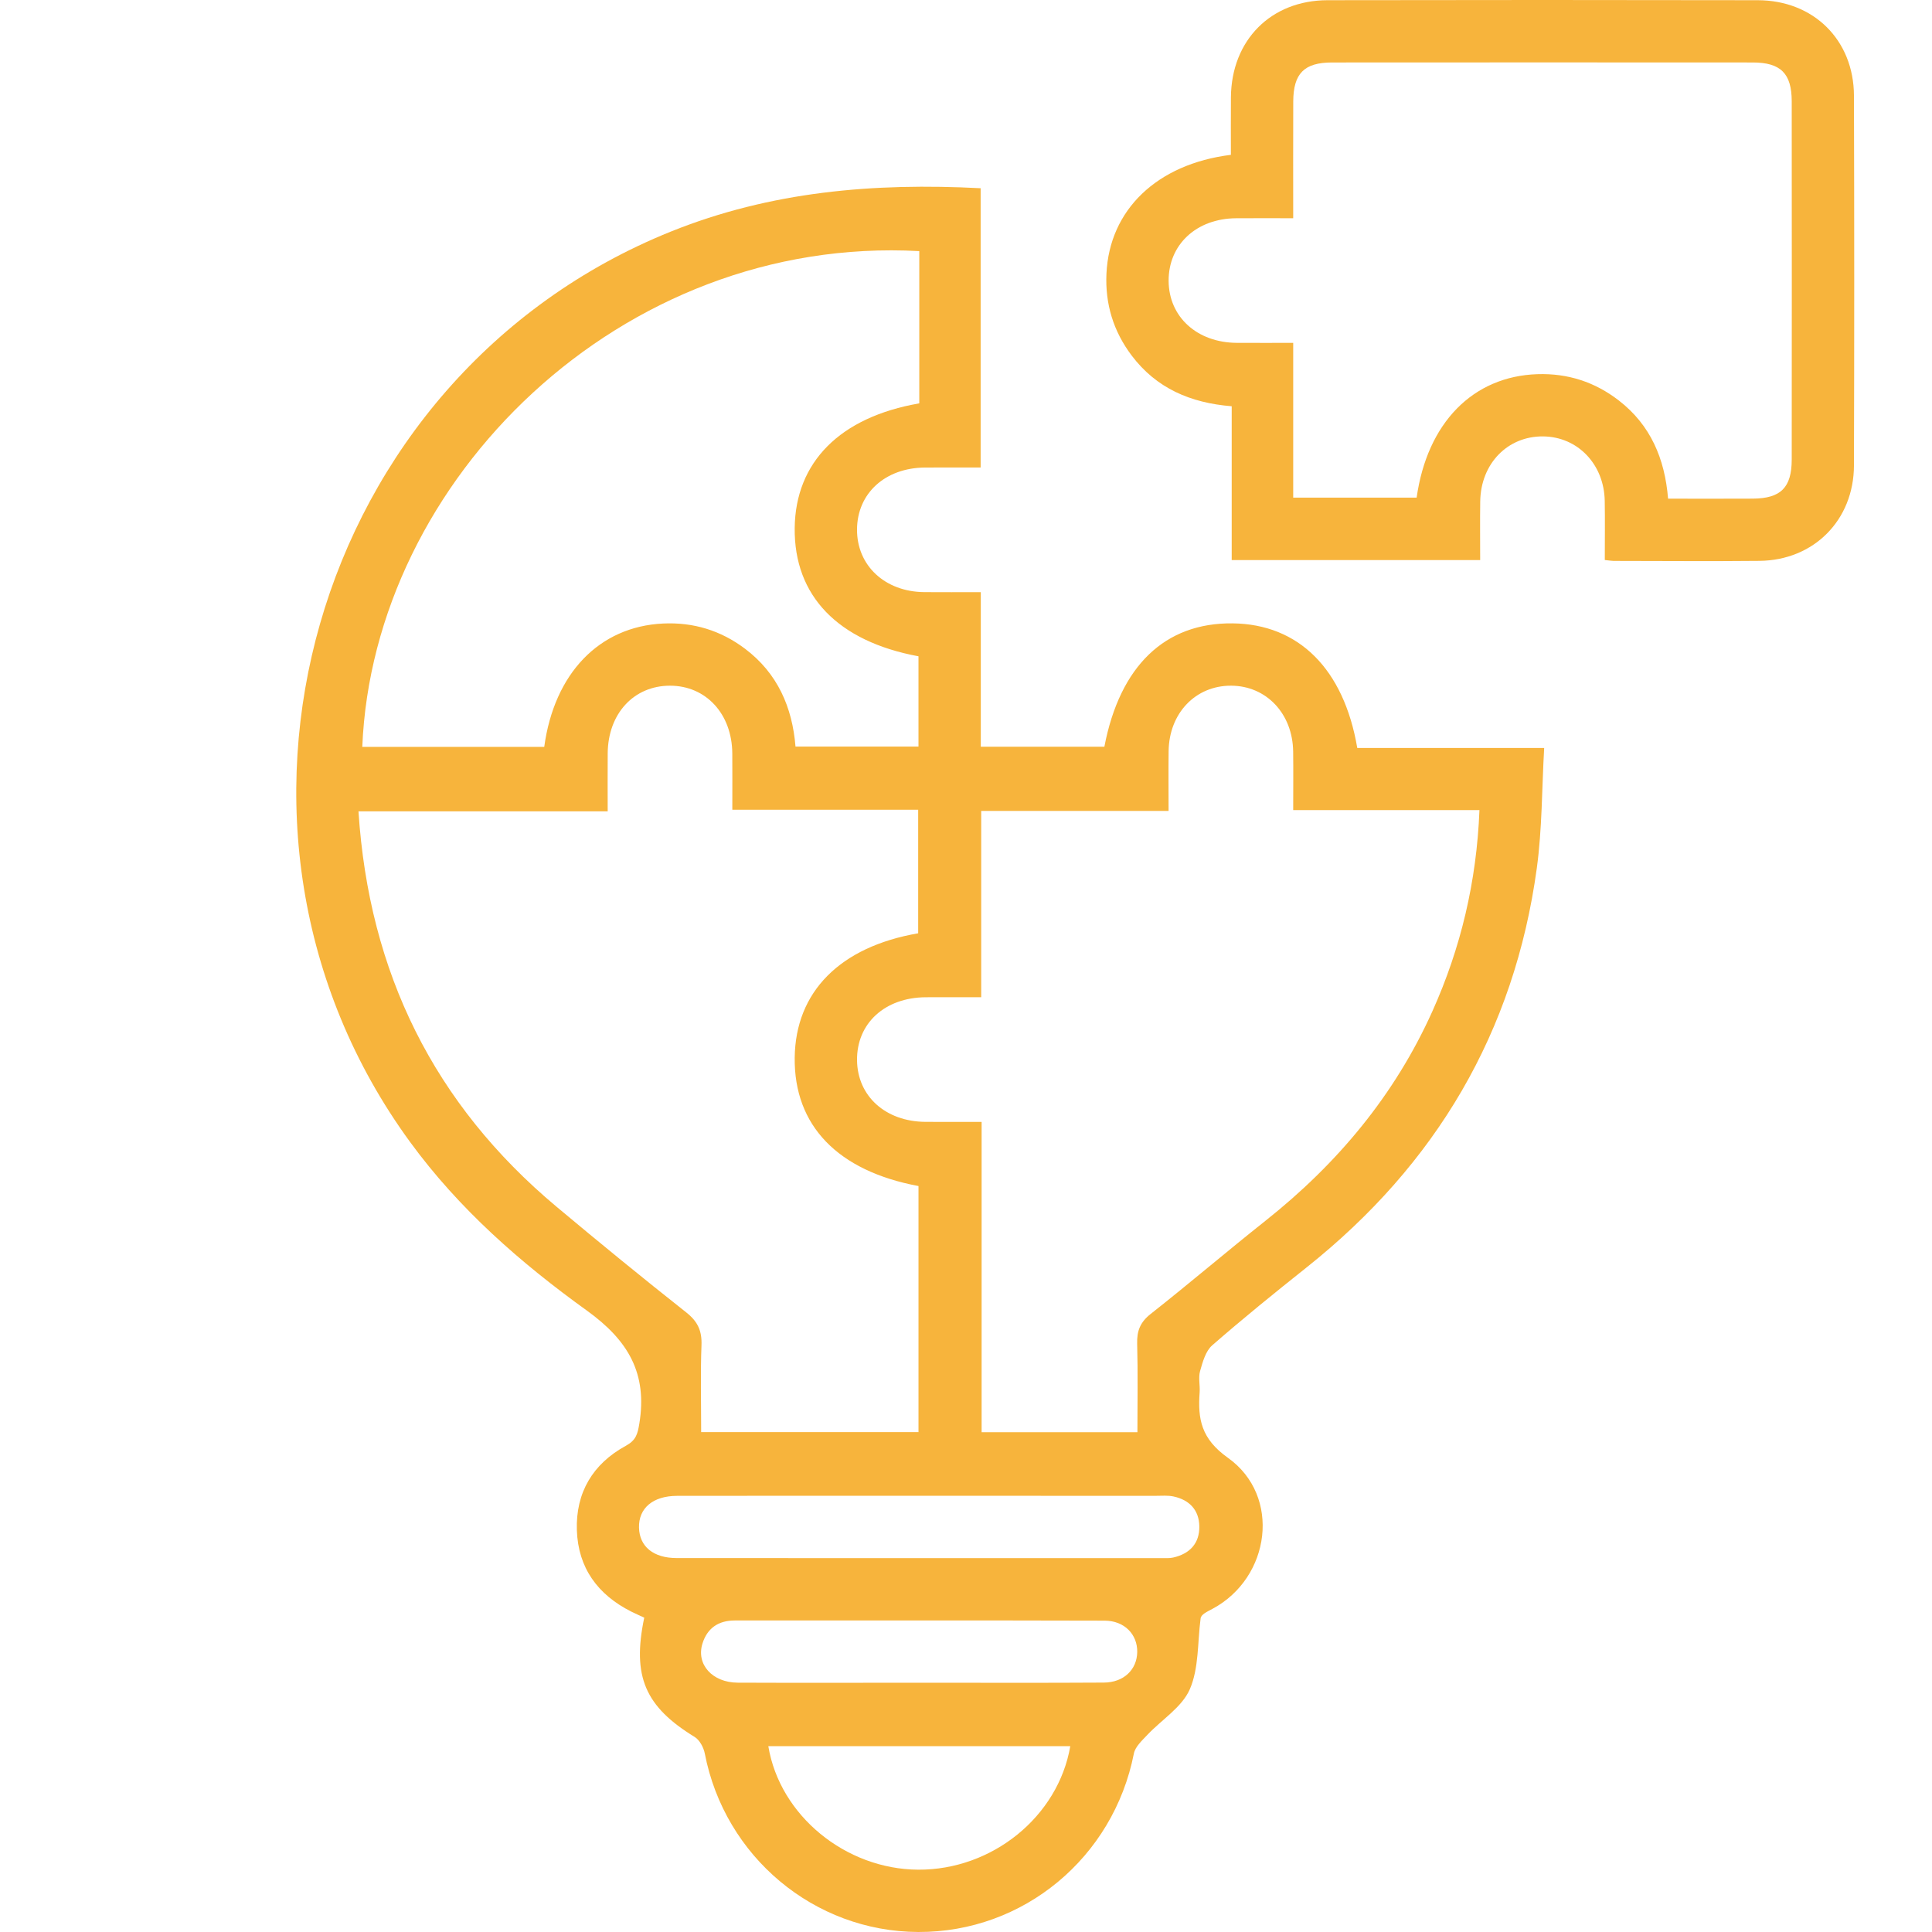 <?xml version="1.0" encoding="utf-8"?>
<!-- Generator: Adobe Illustrator 16.0.0, SVG Export Plug-In . SVG Version: 6.00 Build 0)  -->
<!DOCTYPE svg PUBLIC "-//W3C//DTD SVG 1.1//EN" "http://www.w3.org/Graphics/SVG/1.1/DTD/svg11.dtd">
<svg version="1.1" id="Layer_1" xmlns="http://www.w3.org/2000/svg" xmlns:xlink="http://www.w3.org/1999/xlink" x="0px" y="0px"
	 width="512px" height="512px" viewBox="0 0 512 512" enable-background="new 0 0 512 512" xml:space="preserve">
<g>
	<path fill-rule="evenodd" clip-rule="evenodd" fill="#F7B43C" d="M170.731,428.693c-1.314-0.61-2.401-1.079-3.456-1.611
		c-8.862-4.472-14.071-11.566-14.399-21.561c-0.328-9.98,4.248-17.613,12.97-22.364c2.703-1.474,3.129-3.116,3.582-5.877
		c2.179-13.295-2.916-22.055-13.904-29.966c-17.553-12.634-33.872-26.899-46.849-44.673
		c-60.53-82.904-26.141-202.889,69.097-241.266c26.459-10.662,53.822-12.959,82.109-11.493c0,24.547,0,48.905,0,74.014
		c-4.896,0-9.807-0.026-14.718,0.005c-10.573,0.066-17.982,6.813-18.042,16.395c-0.061,9.567,7.386,16.532,17.823,16.623
		c4.804,0.042,9.61,0.007,14.979,0.007c0,13.69,0,27.168,0,40.965c11.299,0,22.032,0,32.749,0
		c4.102-21.426,16.064-32.9,33.999-32.694c17.47,0.2,29.456,12.048,33.02,33.018c7.97,0,16.022,0,24.077,0
		c8.073,0,16.148,0,25.456,0c-0.621,10.806-0.53,21.438-1.953,31.862c-5.936,43.458-26.725,78.519-60.969,105.766
		c-8.477,6.745-16.9,13.568-25.06,20.689c-1.746,1.524-2.524,4.406-3.208,6.816c-0.494,1.752,0.021,3.766-0.116,5.647
		c-0.517,7.1,0.404,12.291,7.503,17.346c14.191,10.103,11.312,31.771-4.104,40.02c-1.496,0.802-3.055,1.487-3.149,2.589
		c-0.827,6.295-0.424,13.122-2.856,18.72c-2.073,4.766-7.465,8.062-11.275,12.114c-1.388,1.476-3.192,3.113-3.549,4.922
		c-5.427,27.579-29.247,47.397-57.126,47.292c-27.618-0.102-51.305-19.965-56.583-47.294c-0.311-1.605-1.367-3.587-2.687-4.395
		C171.002,452.295,167.455,444.309,170.731,428.693z M185.815,379.516c19.599,0,38.572,0,57.594,0c0-21.995,0-43.618,0-65.201
		c-21.447-4.015-33.004-16.057-32.804-34c0.194-17.46,11.979-29.397,32.721-32.986c0-10.707,0-21.443,0-32.741
		c-16.514,0-32.742,0-49.254,0c0-5.354,0.034-10.15-0.007-14.945c-0.086-10.469-6.975-17.929-16.516-17.928
		c-9.588,0-16.424,7.412-16.5,17.936c-0.036,4.918-0.005,9.838-0.005,15.358c-22.37,0-44.076,0-66.043,0
		c2.781,42.806,20.047,77.625,52.486,104.784c11.336,9.491,22.786,18.855,34.388,28.018c3.041,2.403,4.172,4.881,4.027,8.683
		C185.613,364.031,185.815,371.59,185.815,379.516z M392.071,214.685c-16.567,0-32.794,0-49.36,0c0-5.563,0.051-10.524-0.01-15.483
		c-0.122-10.069-7.088-17.446-16.436-17.487c-9.424-0.041-16.44,7.27-16.57,17.343c-0.065,5.1-0.012,10.201-0.012,15.845
		c-16.835,0-33.063,0-49.657,0c0,16.662,0,32.765,0,49.375c-5.134,0-9.903-0.02-14.671,0.004
		c-10.869,0.057-18.348,6.926-18.232,16.719c0.113,9.517,7.574,16.237,18.139,16.303c4.905,0.032,9.81,0.006,14.875,0.006
		c0,14.393,0,27.972,0,41.551c0,13.53,0,27.061,0,40.685c14.032,0,27.502,0,41.289,0c0-8.055,0.146-15.773-0.067-23.48
		c-0.093-3.369,0.81-5.673,3.567-7.847c10.262-8.087,20.198-16.583,30.435-24.704c19.044-15.104,34.221-33.246,44.231-55.51
		C387.123,251.246,391.314,233.701,392.071,214.685z M96.009,197.934c16.092,0,32.175,0,48.22,0
		c2.66-19.539,14.624-31.886,31.464-32.693c8.03-0.385,15.288,1.822,21.714,6.654c8.643,6.5,12.568,15.521,13.409,25.95
		c11.087,0,21.818,0,32.591,0c0-8.235,0-16.099,0-23.92c-21.412-3.971-33.001-16.048-32.803-33.997
		c0.195-17.45,11.991-29.395,33.015-33.034c0-6.582,0-13.254,0-19.928c0-6.821,0-13.642,0-20.421
		C164.464,62.223,98.903,127.181,96.009,197.934z M243.932,396.402c-21.5,0-43.002-0.02-64.505,0.014
		c-6.405,0.01-10.218,3.277-10.085,8.439c0.126,4.988,3.795,8.043,9.966,8.048c42.832,0.028,85.663,0.015,128.494,0.009
		c1.031,0,2.096,0.079,3.085-0.143c4.404-0.992,7.026-3.745,6.944-8.31c-0.078-4.315-2.653-6.976-6.828-7.877
		c-1.487-0.323-3.082-0.175-4.63-0.175C285.56,396.4,264.746,396.402,243.932,396.402z M283.636,462.752
		c-26.895,0-53.438,0-80.024,0c3.034,18.378,20.475,32.636,39.739,32.732C262.906,495.581,280.419,481.469,283.636,462.752z
		 M243.51,445.939c16.341,0,32.682,0.064,49.022-0.036c5.289-0.034,8.78-3.45,8.846-8.109c0.066-4.677-3.406-8.291-8.637-8.305
		c-32.68-0.086-65.362-0.047-98.042-0.045c-4.298,0-7.272,2.024-8.542,6.112c-1.715,5.522,2.606,10.34,9.363,10.369
		C211.517,445.993,227.514,445.947,243.51,445.939z"/>
	<path fill-rule="evenodd" clip-rule="evenodd" fill="#F7B43C" d="M425.287,148.407c0-5.42,0.07-10.541-0.016-15.661
		c-0.163-9.703-7.151-16.987-16.298-17.094c-9.42-0.111-16.554,7.199-16.698,17.203c-0.074,5.111-0.014,10.222-0.014,15.566
		c-22.109,0-43.707,0-65.848,0c0-13.465,0-26.949,0-40.762c-10.984-0.88-19.992-4.808-26.504-13.434
		c-4.847-6.422-7.057-13.668-6.688-21.695c0.774-16.881,13.326-29.055,32.976-31.5c0-5.028-0.037-10.141,0.009-15.254
		c0.132-15.107,10.572-25.697,25.627-25.725c37.995-0.069,75.989-0.072,113.983,0.002c14.818,0.029,25.457,10.561,25.501,25.312
		c0.1,32.664,0.1,65.33,0,97.994c-0.044,14.486-10.639,25.127-25.027,25.275c-12.893,0.132-25.787,0.023-38.681,0.012
		C427.101,148.646,426.594,148.546,425.287,148.407z M342.713,57.834c-5.573,0-10.378-0.032-15.182,0.006
		c-10.485,0.084-17.888,6.994-17.832,16.606c0.055,9.533,7.518,16.34,18.039,16.412c4.91,0.033,9.82,0.005,14.975,0.005
		c0,7.439,0,14.132,0,20.825c0,6.661,0,13.322,0,20.19c11.259,0,22.005,0,32.71,0c2.815-19.847,14.929-32.155,31.995-32.719
		c8.036-0.265,15.245,2.062,21.611,6.993c8.396,6.505,12.171,15.411,13.028,26c7.711,0,15.088,0.035,22.463-0.01
		c7.391-0.046,10.298-2.926,10.304-10.336c0.029-31.654,0.029-63.306,0-94.96c-0.007-7.389-2.924-10.286-10.338-10.291
		c-37.16-0.025-74.317-0.026-111.476,0.001c-7.392,0.005-10.255,2.911-10.287,10.336C342.682,37.008,342.713,47.123,342.713,57.834z
		"/>
</g>
</svg>
